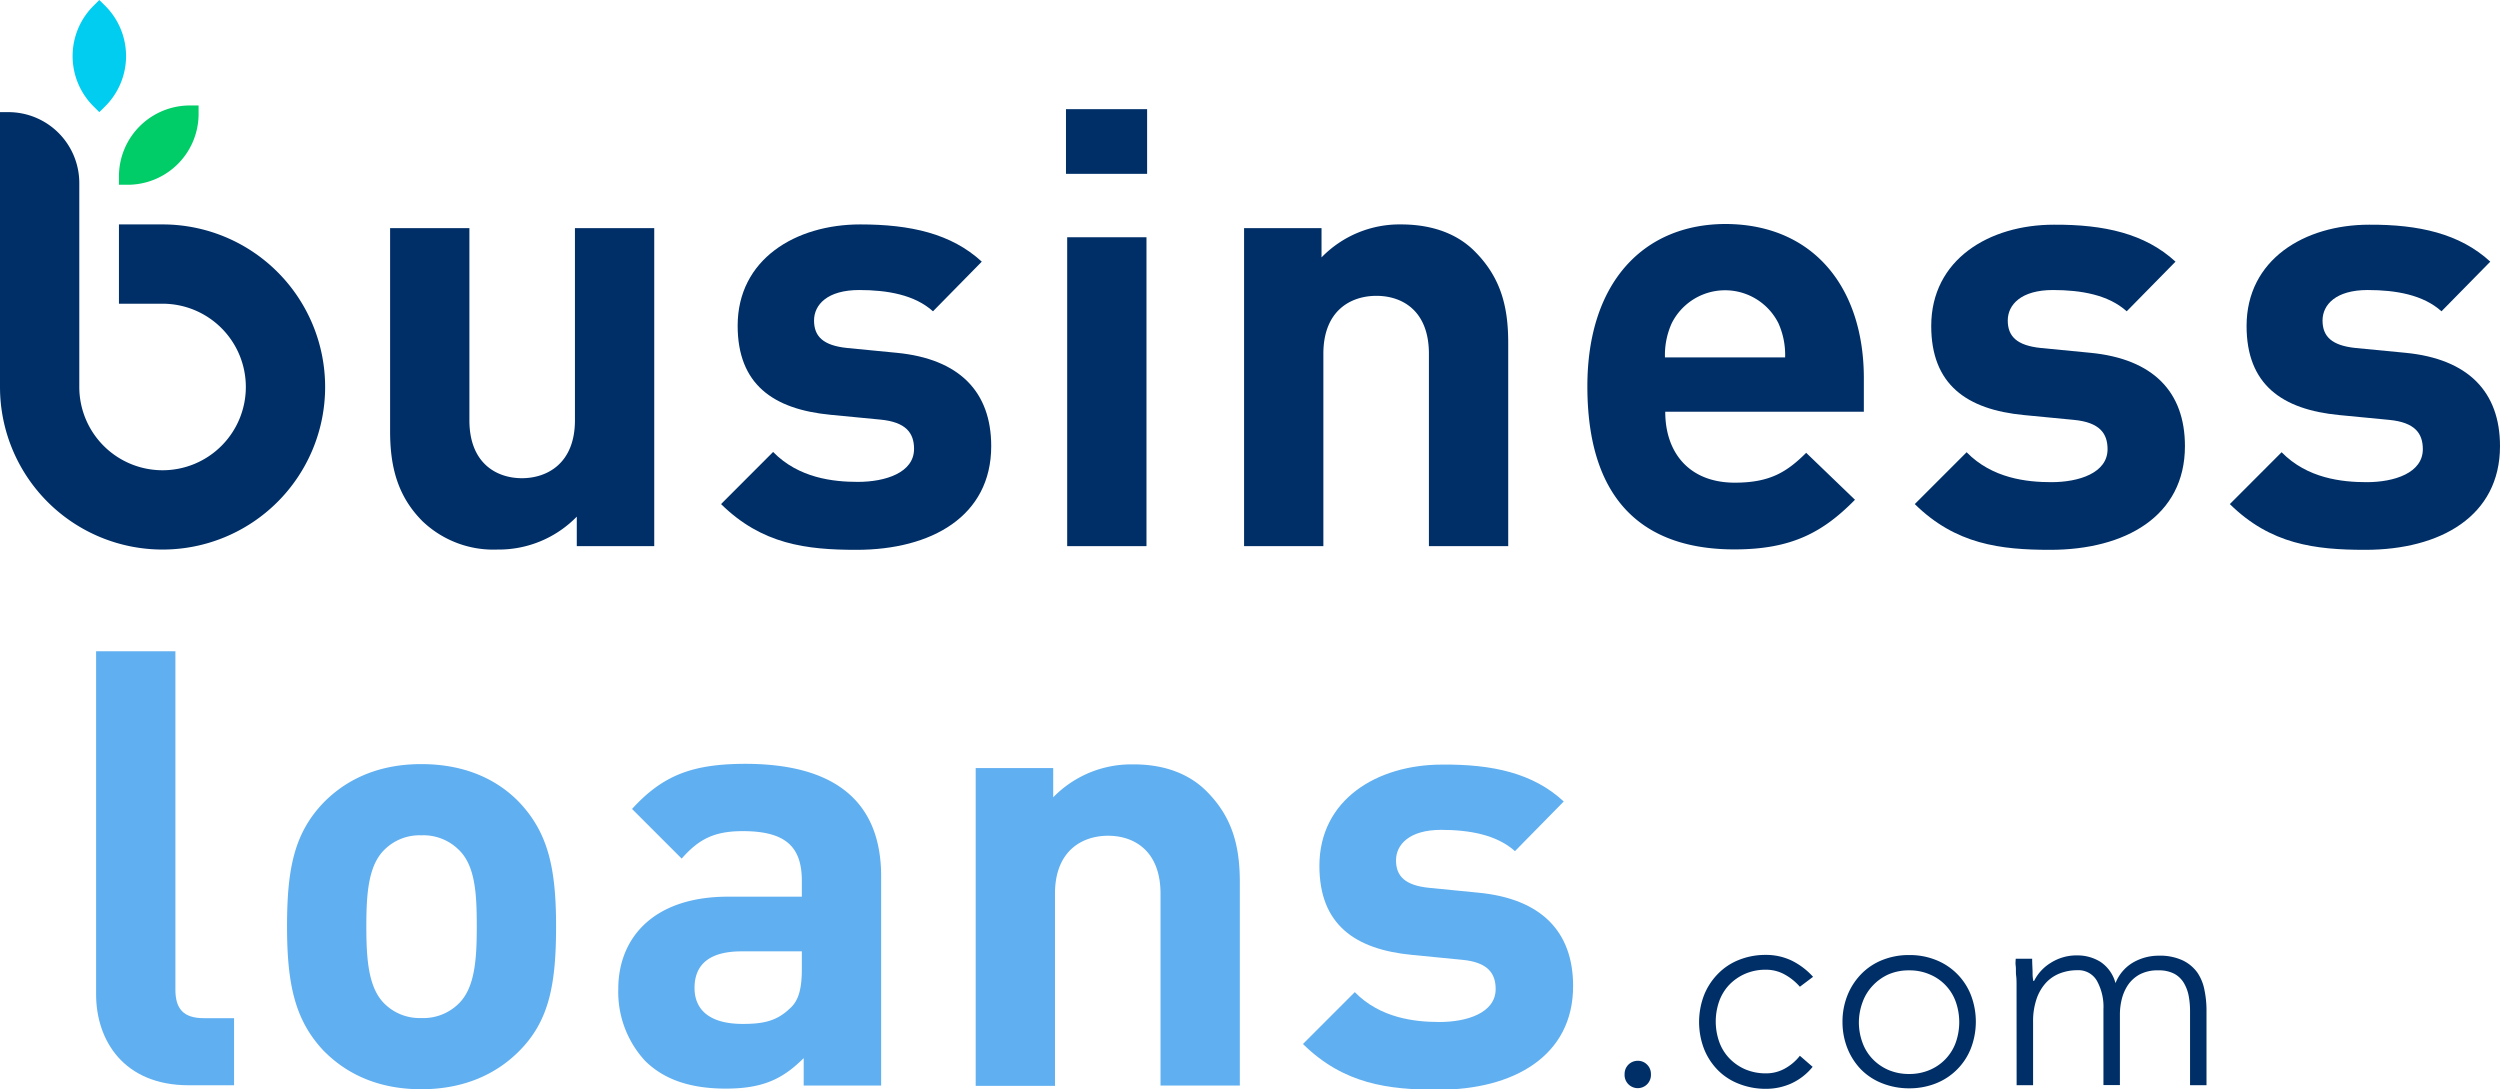 <?xml version="1.0" encoding="UTF-8"?> <svg xmlns="http://www.w3.org/2000/svg" viewBox="0 0 352.47 153.57"><defs><style>.cls-1{fill:#002f68;}.cls-2{fill:#00cd67;}.cls-3{fill:#00cdef;}.cls-4{fill:#60aff0;}</style></defs><g id="Layer_2" data-name="Layer 2"><g id="_05_bl-final" data-name="05_bl-final"><g id="Final_10radius"><g id="margins"><g id="bl-logo_final"><path class="cls-1" d="M22.92,31.64H16.77V42.82h6.15A11.74,11.74,0,1,1,11.18,54.56h0V25.81a10,10,0,0,0-10-10H0V54.56H0A22.92,22.92,0,1,0,22.92,31.64Z"></path><path class="cls-2" d="M18,26.05H16.77V24.87a10,10,0,0,1,10-10H28v1.18A10,10,0,0,1,18,26.05Z"></path><path class="cls-3" d="M14,0l-.83.83a10,10,0,0,0,0,14.15l.83.83.84-.83a10,10,0,0,0,0-14.15L14,0Z"></path><g id="text"><path class="cls-1" d="M229.05,151.42a1.84,1.84,0,0,1,1.86-1.86,1.79,1.79,0,0,1,1.31.54,1.81,1.81,0,0,1,.54,1.32,1.86,1.86,0,1,1-3.71,0Z"></path><path class="cls-1" d="M255.56,150.41a8.32,8.32,0,0,1-3,2.34,8.62,8.62,0,0,1-3.59.76,10.18,10.18,0,0,1-3.79-.7,8.44,8.44,0,0,1-3-1.95,9,9,0,0,1-1.94-3,10.62,10.62,0,0,1,0-7.53,9,9,0,0,1,1.94-3,8.44,8.44,0,0,1,3-2,10,10,0,0,1,3.79-.7,8.3,8.3,0,0,1,3.65.81,10,10,0,0,1,3,2.28l-1.86,1.4a7.86,7.86,0,0,0-2.2-1.76,5.37,5.37,0,0,0-2.59-.64,7.18,7.18,0,0,0-2.94.58,7,7,0,0,0-2.24,1.56,6.61,6.61,0,0,0-1.41,2.32,8.64,8.64,0,0,0,0,5.68,6.52,6.52,0,0,0,1.41,2.32,6.91,6.91,0,0,0,2.24,1.57,7.34,7.34,0,0,0,2.94.58,5.42,5.42,0,0,0,2.68-.68,6.86,6.86,0,0,0,2.11-1.8Z"></path><path class="cls-1" d="M259.77,144.11a10,10,0,0,1,.69-3.76,9.17,9.17,0,0,1,1.93-3,8.57,8.57,0,0,1,3-2,10,10,0,0,1,3.79-.7,9.88,9.88,0,0,1,3.77.7,8.73,8.73,0,0,1,4.92,4.93,10.48,10.48,0,0,1,0,7.53,8.73,8.73,0,0,1-4.92,4.93,10.08,10.08,0,0,1-3.77.7,10.18,10.18,0,0,1-3.79-.7,8.57,8.57,0,0,1-3-1.95,9.17,9.17,0,0,1-1.93-3A10,10,0,0,1,259.77,144.11Zm2.31,0a8.26,8.26,0,0,0,.49,2.84,6.52,6.52,0,0,0,1.41,2.32,6.8,6.8,0,0,0,2.24,1.57,7.34,7.34,0,0,0,2.94.58,7.26,7.26,0,0,0,2.93-.58,6.62,6.62,0,0,0,3.66-3.89,8.64,8.64,0,0,0,0-5.68,6.56,6.56,0,0,0-3.66-3.88,7.1,7.1,0,0,0-2.93-.58,7.18,7.18,0,0,0-2.94.58A6.93,6.93,0,0,0,264,139a6.61,6.61,0,0,0-1.41,2.32A8.35,8.35,0,0,0,262.08,144.11Z"></path><path class="cls-1" d="M284.31,140.21c0-.33,0-.74,0-1.22s0-1-.06-1.45,0-.94-.06-1.37,0-.75,0-1h2.32c0,.67.05,1.31.06,1.93a5.88,5.88,0,0,0,.1,1.2h.11a6.26,6.26,0,0,1,2.32-2.53,6.76,6.76,0,0,1,3.79-1.07,6.13,6.13,0,0,1,3.25.91,5.2,5.2,0,0,1,2.12,3,5.82,5.82,0,0,1,2.53-2.94,7.2,7.2,0,0,1,3.54-.93,7.6,7.6,0,0,1,3.4.66,5.44,5.44,0,0,1,2.07,1.72,6.49,6.49,0,0,1,1,2.45,14.23,14.23,0,0,1,.29,2.86V153h-2.32V142.53a11.34,11.34,0,0,0-.19-2.11,5.64,5.64,0,0,0-.68-1.83,3.52,3.52,0,0,0-1.35-1.3,4.65,4.65,0,0,0-2.26-.48,5.33,5.33,0,0,0-2.67.6,4.81,4.81,0,0,0-1.64,1.52,6.38,6.38,0,0,0-.85,2,9,9,0,0,0-.25,2.05v10h-2.32V142.3a7.59,7.59,0,0,0-.91-4,3,3,0,0,0-2.8-1.51,6.75,6.75,0,0,0-2.42.44,5.25,5.25,0,0,0-2,1.36,6.48,6.48,0,0,0-1.31,2.28,9.75,9.75,0,0,0-.48,3.22V153h-2.32Z"></path></g><path class="cls-1" d="M92.24,77H81.32V72.84a15.36,15.36,0,0,1-11.18,4.64,14.47,14.47,0,0,1-10.58-4C56,69.91,55,65.7,55,60.8V32.16H66.18V59.25c0,6.11,3.87,8.17,7.4,8.17s7.48-2.06,7.48-8.17V32.16H92.24Z"></path><path class="cls-1" d="M138.42,36.89l-6.88,7c-2.58-2.33-6.45-3-10.4-3-4.48,0-6.37,2.06-6.37,4.3s1.29,3.52,4.65,3.87l7,.68c8.86.86,13.33,5.51,13.33,13.16,0,9.89-8.43,14.62-19,14.62-7.05,0-13.33-.77-19.09-6.45L109,63.72c3.61,3.7,8.51,4.22,11.95,4.22,3.87,0,7.92-1.29,7.92-4.65,0-2.23-1.12-3.78-4.73-4.13l-7.06-.68C109,57.7,104,54.18,104,45.92c0-9.37,8.17-14.28,17.29-14.28C128.36,31.64,134.12,32.93,138.42,36.89Z"></path><path class="cls-1" d="M161.73,24.51H150.29V15.39h11.44ZM161.64,77H150.46V33.45h11.18Z"></path><path class="cls-1" d="M208.08,35.6c3.61,3.7,4.56,7.83,4.56,12.73V77H201.46V49.88c0-6.11-3.79-8.17-7.4-8.17s-7.48,2.06-7.48,8.17V77H175.4V32.16h10.92v4.13a15.33,15.33,0,0,1,11.18-4.65C202,31.64,205.59,33,208.08,35.6Z"></path><path class="cls-1" d="M262.78,53.32v4.73h-28c0,5.84,3.44,10,9.8,10,4.91,0,7.31-1.46,10.07-4.21l6.88,6.62c-4.56,4.64-9,7-17,7-10.67,0-20.73-4.81-20.73-23,0-14.62,7.91-22.88,19.52-22.88C255.72,31.64,262.78,40.59,262.78,53.32Zm-27.09-7.74a10.89,10.89,0,0,0-.95,4.81h16.94a10.89,10.89,0,0,0-.94-4.81,8.41,8.41,0,0,0-15.05,0Z"></path><path class="cls-1" d="M306.72,36.89l-6.88,7c-2.58-2.33-6.45-3-10.4-3-4.48,0-6.37,2.06-6.37,4.3s1.29,3.52,4.65,3.87l7,.68c8.86.86,13.33,5.51,13.33,13.16,0,9.89-8.43,14.62-19,14.62-7,0-13.33-.77-19.09-6.45l7.31-7.31c3.61,3.7,8.51,4.22,11.95,4.22,3.87,0,7.92-1.29,7.92-4.65,0-2.23-1.12-3.78-4.73-4.13l-7.06-.68c-8.08-.78-13.07-4.3-13.07-12.56,0-9.37,8.17-14.28,17.29-14.28C296.66,31.64,302.42,32.93,306.72,36.89Z"></path><path class="cls-1" d="M351.1,36.89l-6.88,7c-2.58-2.33-6.45-3-10.41-3-4.47,0-6.36,2.06-6.36,4.3s1.29,3.52,4.64,3.87l7.05.68c8.86.86,13.33,5.51,13.33,13.16,0,9.89-8.43,14.62-19,14.62-7.06,0-13.33-.77-19.09-6.45l7.3-7.31c3.62,3.7,8.52,4.22,12,4.22,3.87,0,7.91-1.29,7.91-4.65,0-2.23-1.12-3.78-4.73-4.13l-7.05-.68c-8.09-.78-13.07-4.3-13.07-12.56,0-9.37,8.17-14.28,17.28-14.28C341,31.64,346.8,32.93,351.1,36.89Z"></path><path class="cls-4" d="M24.73,139.55c0,2.66,1.12,4,4,4H33v9.46H26.62c-9.2,0-13.07-6.36-13.07-12.81V91.82H24.73Z"></path><path class="cls-4" d="M73.32,148.06c-2.84,2.93-7.31,5.51-13.93,5.51s-11-2.58-13.84-5.51c-4-4.3-5.08-9.37-5.08-17.46s1-13.07,5.08-17.37c2.83-2.92,7.22-5.5,13.84-5.5s11.09,2.49,13.93,5.5c4,4.3,5.08,9.29,5.08,17.37S77.45,143.85,73.32,148.06Zm-8.68-28.29a7.07,7.07,0,0,0-5.25-2,7,7,0,0,0-5.16,2c-2.32,2.24-2.58,6.28-2.58,10.83s.26,8.69,2.58,10.93a7,7,0,0,0,5.16,2,7.07,7.07,0,0,0,5.25-2c2.32-2.24,2.58-6.28,2.58-10.93S67,122,64.64,119.77Z"></path><path class="cls-4" d="M124.23,123.55v29.5H113.31v-3.87c-3,3-5.84,4.3-11,4.3s-8.86-1.38-11.44-4a14.33,14.33,0,0,1-3.7-10.06c0-7.13,4.9-13,15.48-13h10.4v-2.24c0-4.9-2.4-7-8.34-7-4,0-6.19,1.12-8.6,3.87l-7-7c4.39-4.81,8.6-6.36,16.08-6.36C117.78,107.73,124.23,113.06,124.23,123.55Zm-19.69,10.58c-4.47,0-6.62,1.81-6.62,5.16,0,3.1,2.15,5.07,6.79,5.07,2.76,0,4.73-.34,6.62-2.15,1.29-1.11,1.72-2.83,1.72-5.67v-2.41Z"></path><path class="cls-4" d="M170.24,111.69c3.62,3.69,4.56,7.82,4.56,12.72v28.64H163.62V126c0-6.1-3.78-8.17-7.39-8.17s-7.49,2.07-7.49,8.17v27.09H137.56v-44.8h10.93v4.12a15.34,15.34,0,0,1,11.18-4.64C164.14,107.73,167.75,109.11,170.24,111.69Z"></path><path class="cls-4" d="M220.47,113l-6.88,7c-2.58-2.32-6.45-3-10.41-3-4.47,0-6.36,2.07-6.36,4.3s1.29,3.53,4.64,3.87l7,.69c8.86.86,13.33,5.5,13.33,13.16,0,9.89-8.42,14.62-19,14.62-7.05,0-13.33-.78-19.09-6.45l7.31-7.31c3.61,3.69,8.51,4.21,11.95,4.21,3.87,0,7.91-1.29,7.91-4.64,0-2.24-1.12-3.79-4.73-4.13l-7.05-.69c-8.08-.77-13.07-4.3-13.07-12.55,0-9.38,8.17-14.28,17.28-14.28C210.41,107.73,216.17,109,220.47,113Z"></path></g></g></g></g></g></svg> 
